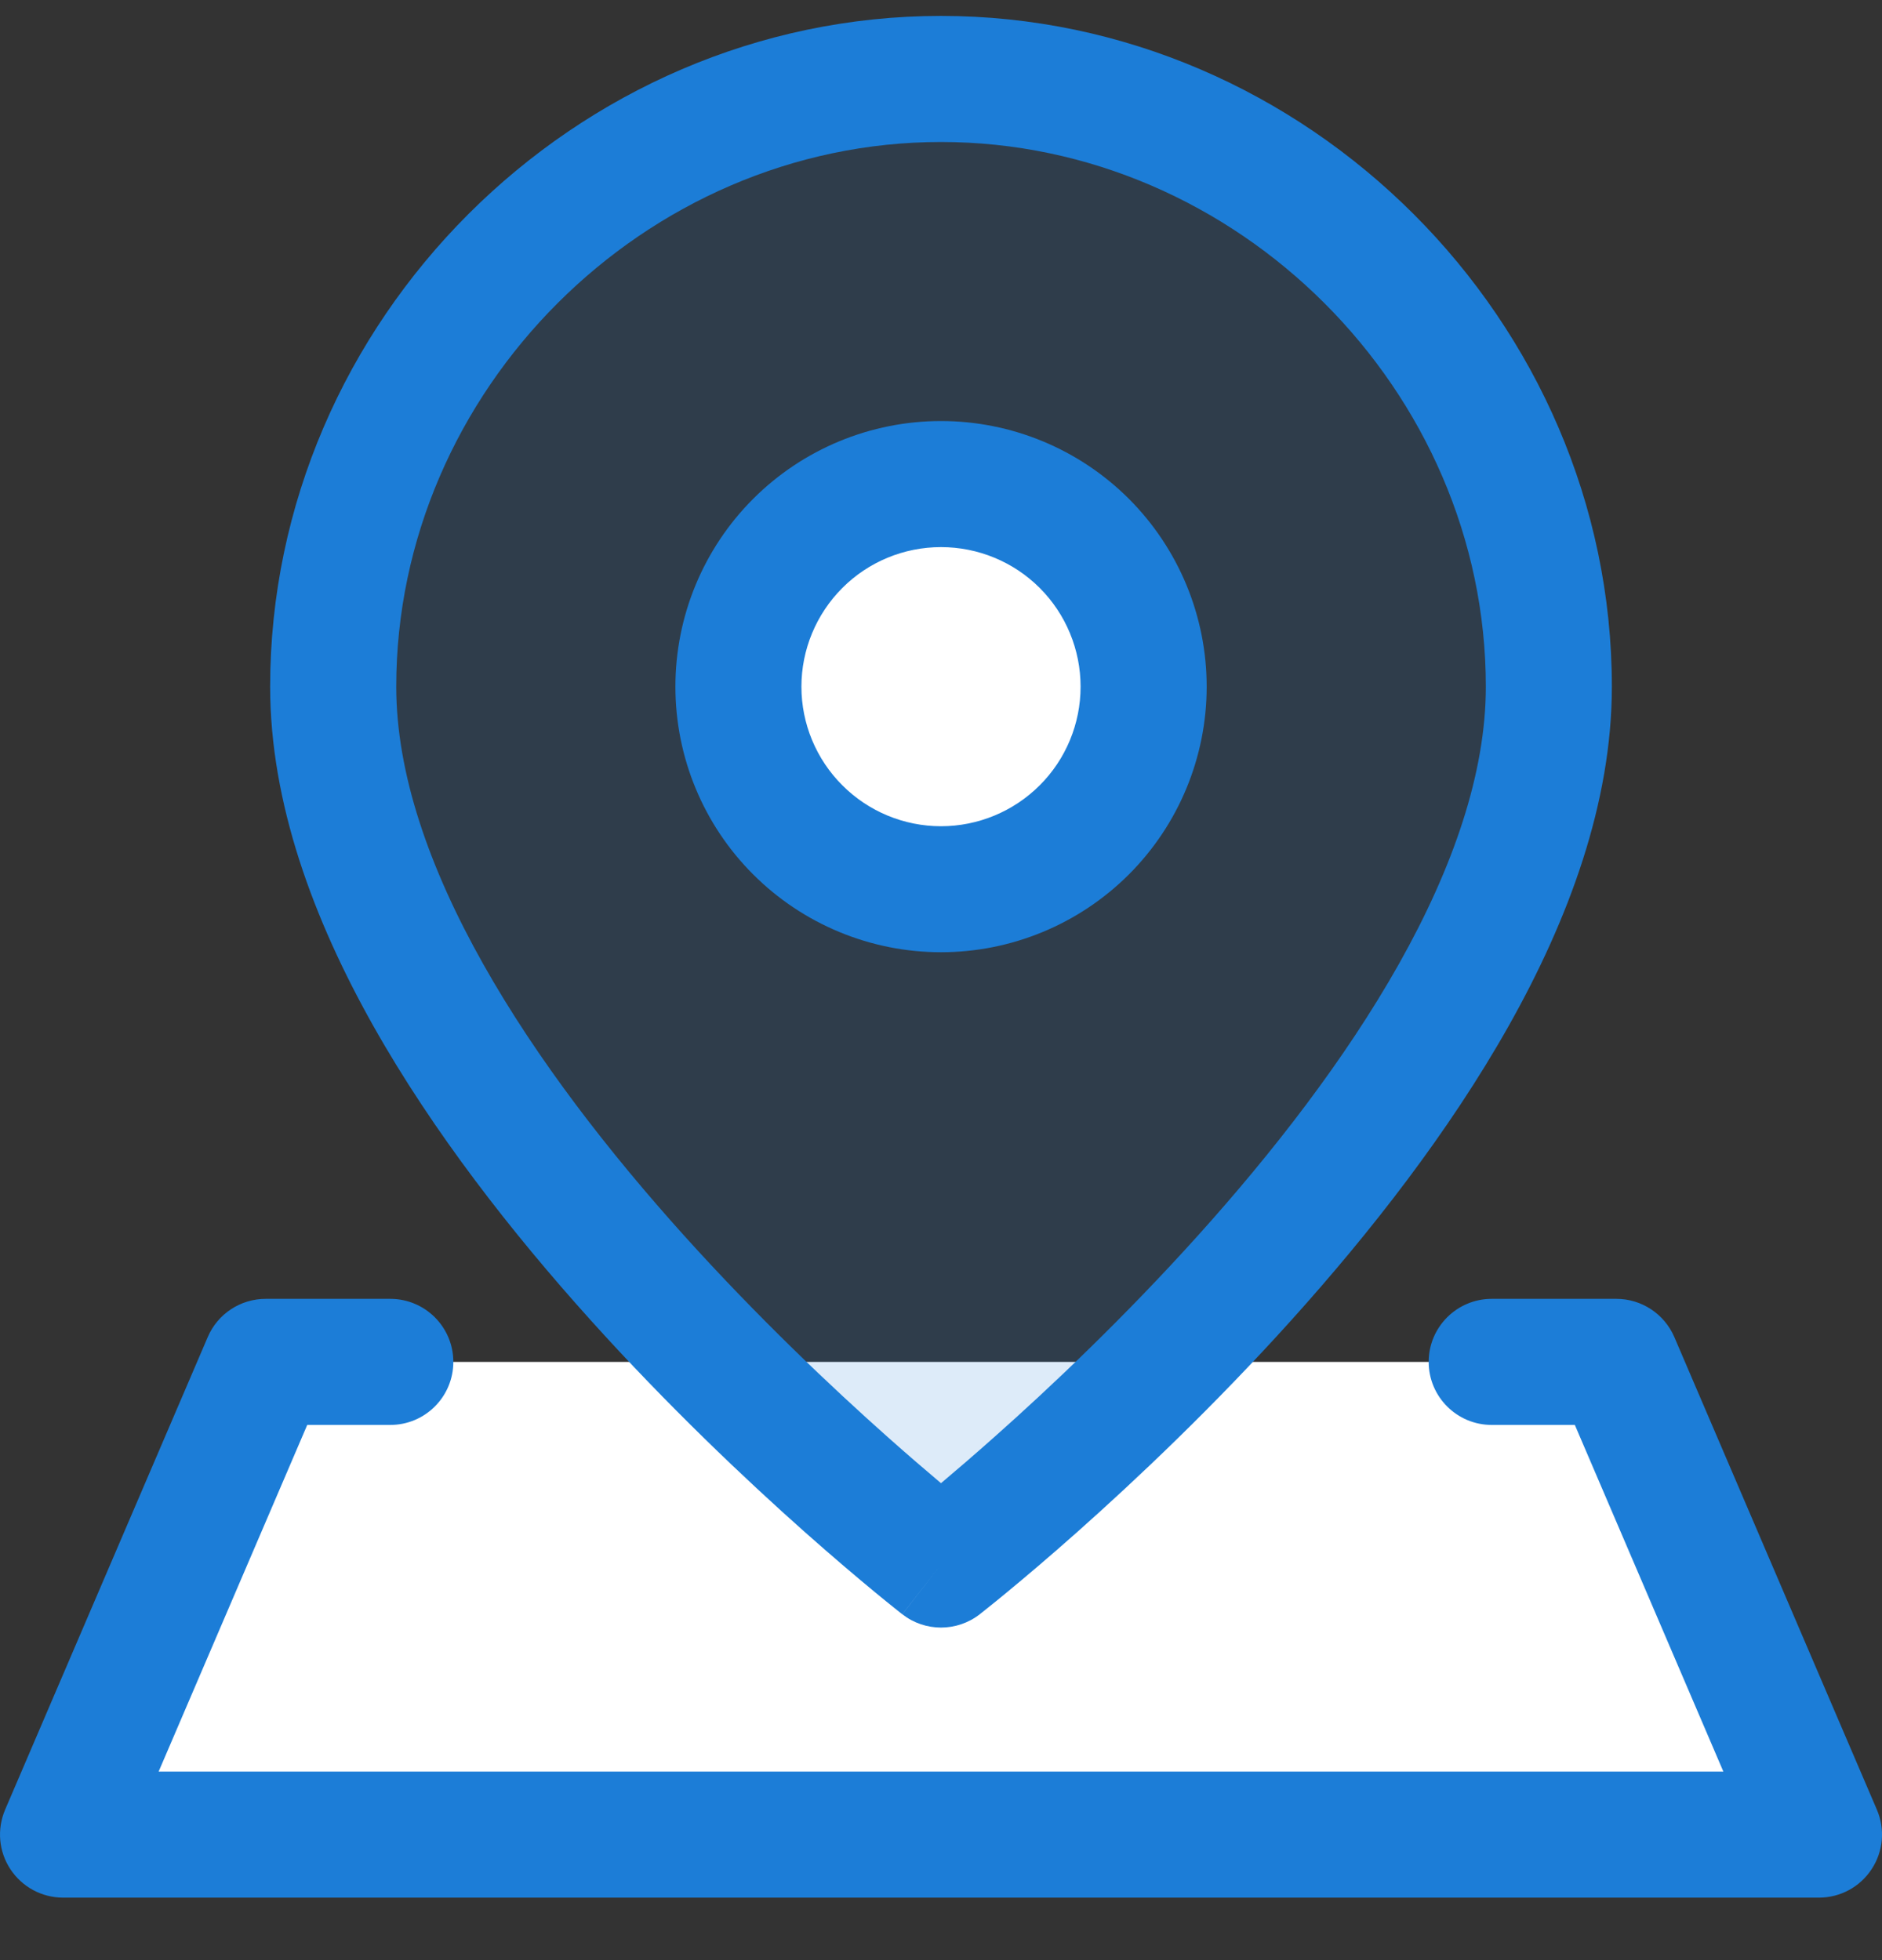 <svg width="24" height="25" viewBox="0 0 24 25" fill="none" xmlns="http://www.w3.org/2000/svg">
<rect x="0" y="0" width="24" height="25" fill="#333333" stroke="none"/>
<g clip-path="url(#clip0_387_3506)">
<path d="M3.387 17.37L0.804 23.399H23.196L20.613 17.37H3.387Z" fill="white"/>
<path opacity="0.15" d="M19.752 8.758C19.752 13.926 12 19.954 12 19.954C12 19.954 4.249 13.926 4.249 8.758C4.249 4.536 7.778 1.007 12 1.007C16.222 1.007 19.752 4.536 19.752 8.758Z" fill="#1C7DD7"/>
<path d="M12 11.342C12.685 11.342 13.342 11.07 13.827 10.586C14.312 10.101 14.584 9.444 14.584 8.759C14.584 8.073 14.312 7.416 13.827 6.932C13.342 6.447 12.685 6.175 12 6.175C11.315 6.175 10.658 6.447 10.173 6.932C9.688 7.416 9.416 8.073 9.416 8.759C9.416 9.444 9.688 10.101 10.173 10.586C10.658 11.07 11.315 11.342 12 11.342Z" fill="white"/>
<path fill-rule="evenodd" clip-rule="evenodd" d="M12 1.811C8.222 1.811 5.053 4.98 5.053 8.758C5.053 9.858 5.469 11.064 6.161 12.294C6.848 13.516 7.776 14.706 8.722 15.757C9.666 16.805 10.612 17.699 11.323 18.331C11.585 18.564 11.815 18.761 12 18.917C12.185 18.761 12.415 18.564 12.677 18.331C13.389 17.699 14.335 16.805 15.278 15.757C16.224 14.706 17.152 13.516 17.84 12.294C18.532 11.064 18.948 9.858 18.948 8.758C18.948 4.98 15.778 1.811 12 1.811ZM12 19.955L12.494 20.589C12.203 20.815 11.797 20.815 11.507 20.589L12 19.955ZM3.445 8.758C3.445 4.092 7.334 0.203 12 0.203C16.666 0.203 20.555 4.092 20.555 8.758C20.555 10.242 20.003 11.728 19.241 13.082C18.475 14.443 17.465 15.73 16.473 16.832C15.479 17.937 14.487 18.873 13.745 19.533C13.374 19.863 13.063 20.125 12.845 20.305C12.736 20.396 12.649 20.465 12.589 20.513C12.559 20.537 12.536 20.556 12.52 20.568L12.501 20.583L12.496 20.587L12.495 20.588L12.494 20.589C12.494 20.589 12.494 20.589 12 19.955C11.507 20.589 11.507 20.589 11.506 20.589L11.506 20.588L11.504 20.587L11.499 20.583L11.48 20.568C11.464 20.556 11.441 20.537 11.411 20.513C11.351 20.465 11.265 20.396 11.155 20.305C10.937 20.125 10.627 19.863 10.255 19.533C9.513 18.873 8.521 17.937 7.527 16.832C6.535 15.73 5.525 14.443 4.759 13.082C3.998 11.728 3.445 10.242 3.445 8.758Z" fill="#1C7DD7"/>
<path fill-rule="evenodd" clip-rule="evenodd" d="M9.605 6.362C10.24 5.727 11.102 5.37 12 5.37C12.899 5.37 13.76 5.727 14.396 6.362C15.031 6.998 15.388 7.859 15.388 8.758C15.388 9.656 15.031 10.518 14.396 11.153C13.76 11.788 12.899 12.145 12 12.145C11.102 12.145 10.24 11.788 9.605 11.153C8.969 10.518 8.613 9.656 8.613 8.758C8.613 7.859 8.969 6.998 9.605 6.362ZM12 6.978C11.528 6.978 11.075 7.165 10.742 7.499C10.408 7.833 10.22 8.286 10.22 8.758C10.22 9.23 10.408 9.683 10.742 10.016C11.075 10.35 11.528 10.538 12 10.538C12.472 10.538 12.925 10.35 13.259 10.016C13.593 9.683 13.78 9.23 13.78 8.758C13.78 8.286 13.593 7.833 13.259 7.499C12.925 7.165 12.472 6.978 12 6.978Z" fill="#1C7DD7"/>
<path fill-rule="evenodd" clip-rule="evenodd" d="M2.649 17.054C2.775 16.758 3.066 16.566 3.388 16.566H4.977C5.421 16.566 5.781 16.926 5.781 17.37C5.781 17.814 5.421 18.174 4.977 18.174H3.918L2.023 22.595H21.977L20.083 18.174H19.023C18.579 18.174 18.219 17.814 18.219 17.37C18.219 16.926 18.579 16.566 19.023 16.566H20.613C20.934 16.566 21.225 16.758 21.352 17.054L23.935 23.082C24.042 23.331 24.016 23.616 23.867 23.841C23.719 24.067 23.467 24.203 23.197 24.203H0.804C0.534 24.203 0.282 24.067 0.133 23.841C-0.016 23.616 -0.041 23.331 0.065 23.082L2.649 17.054Z" fill="#1C7DD7"/>
</g>
<defs>
<clipPath id="clip0_387_3506">
<rect width="24" height="24" fill="white" transform="translate(0 0.203)"/>
</clipPath>
</defs>
</svg>
